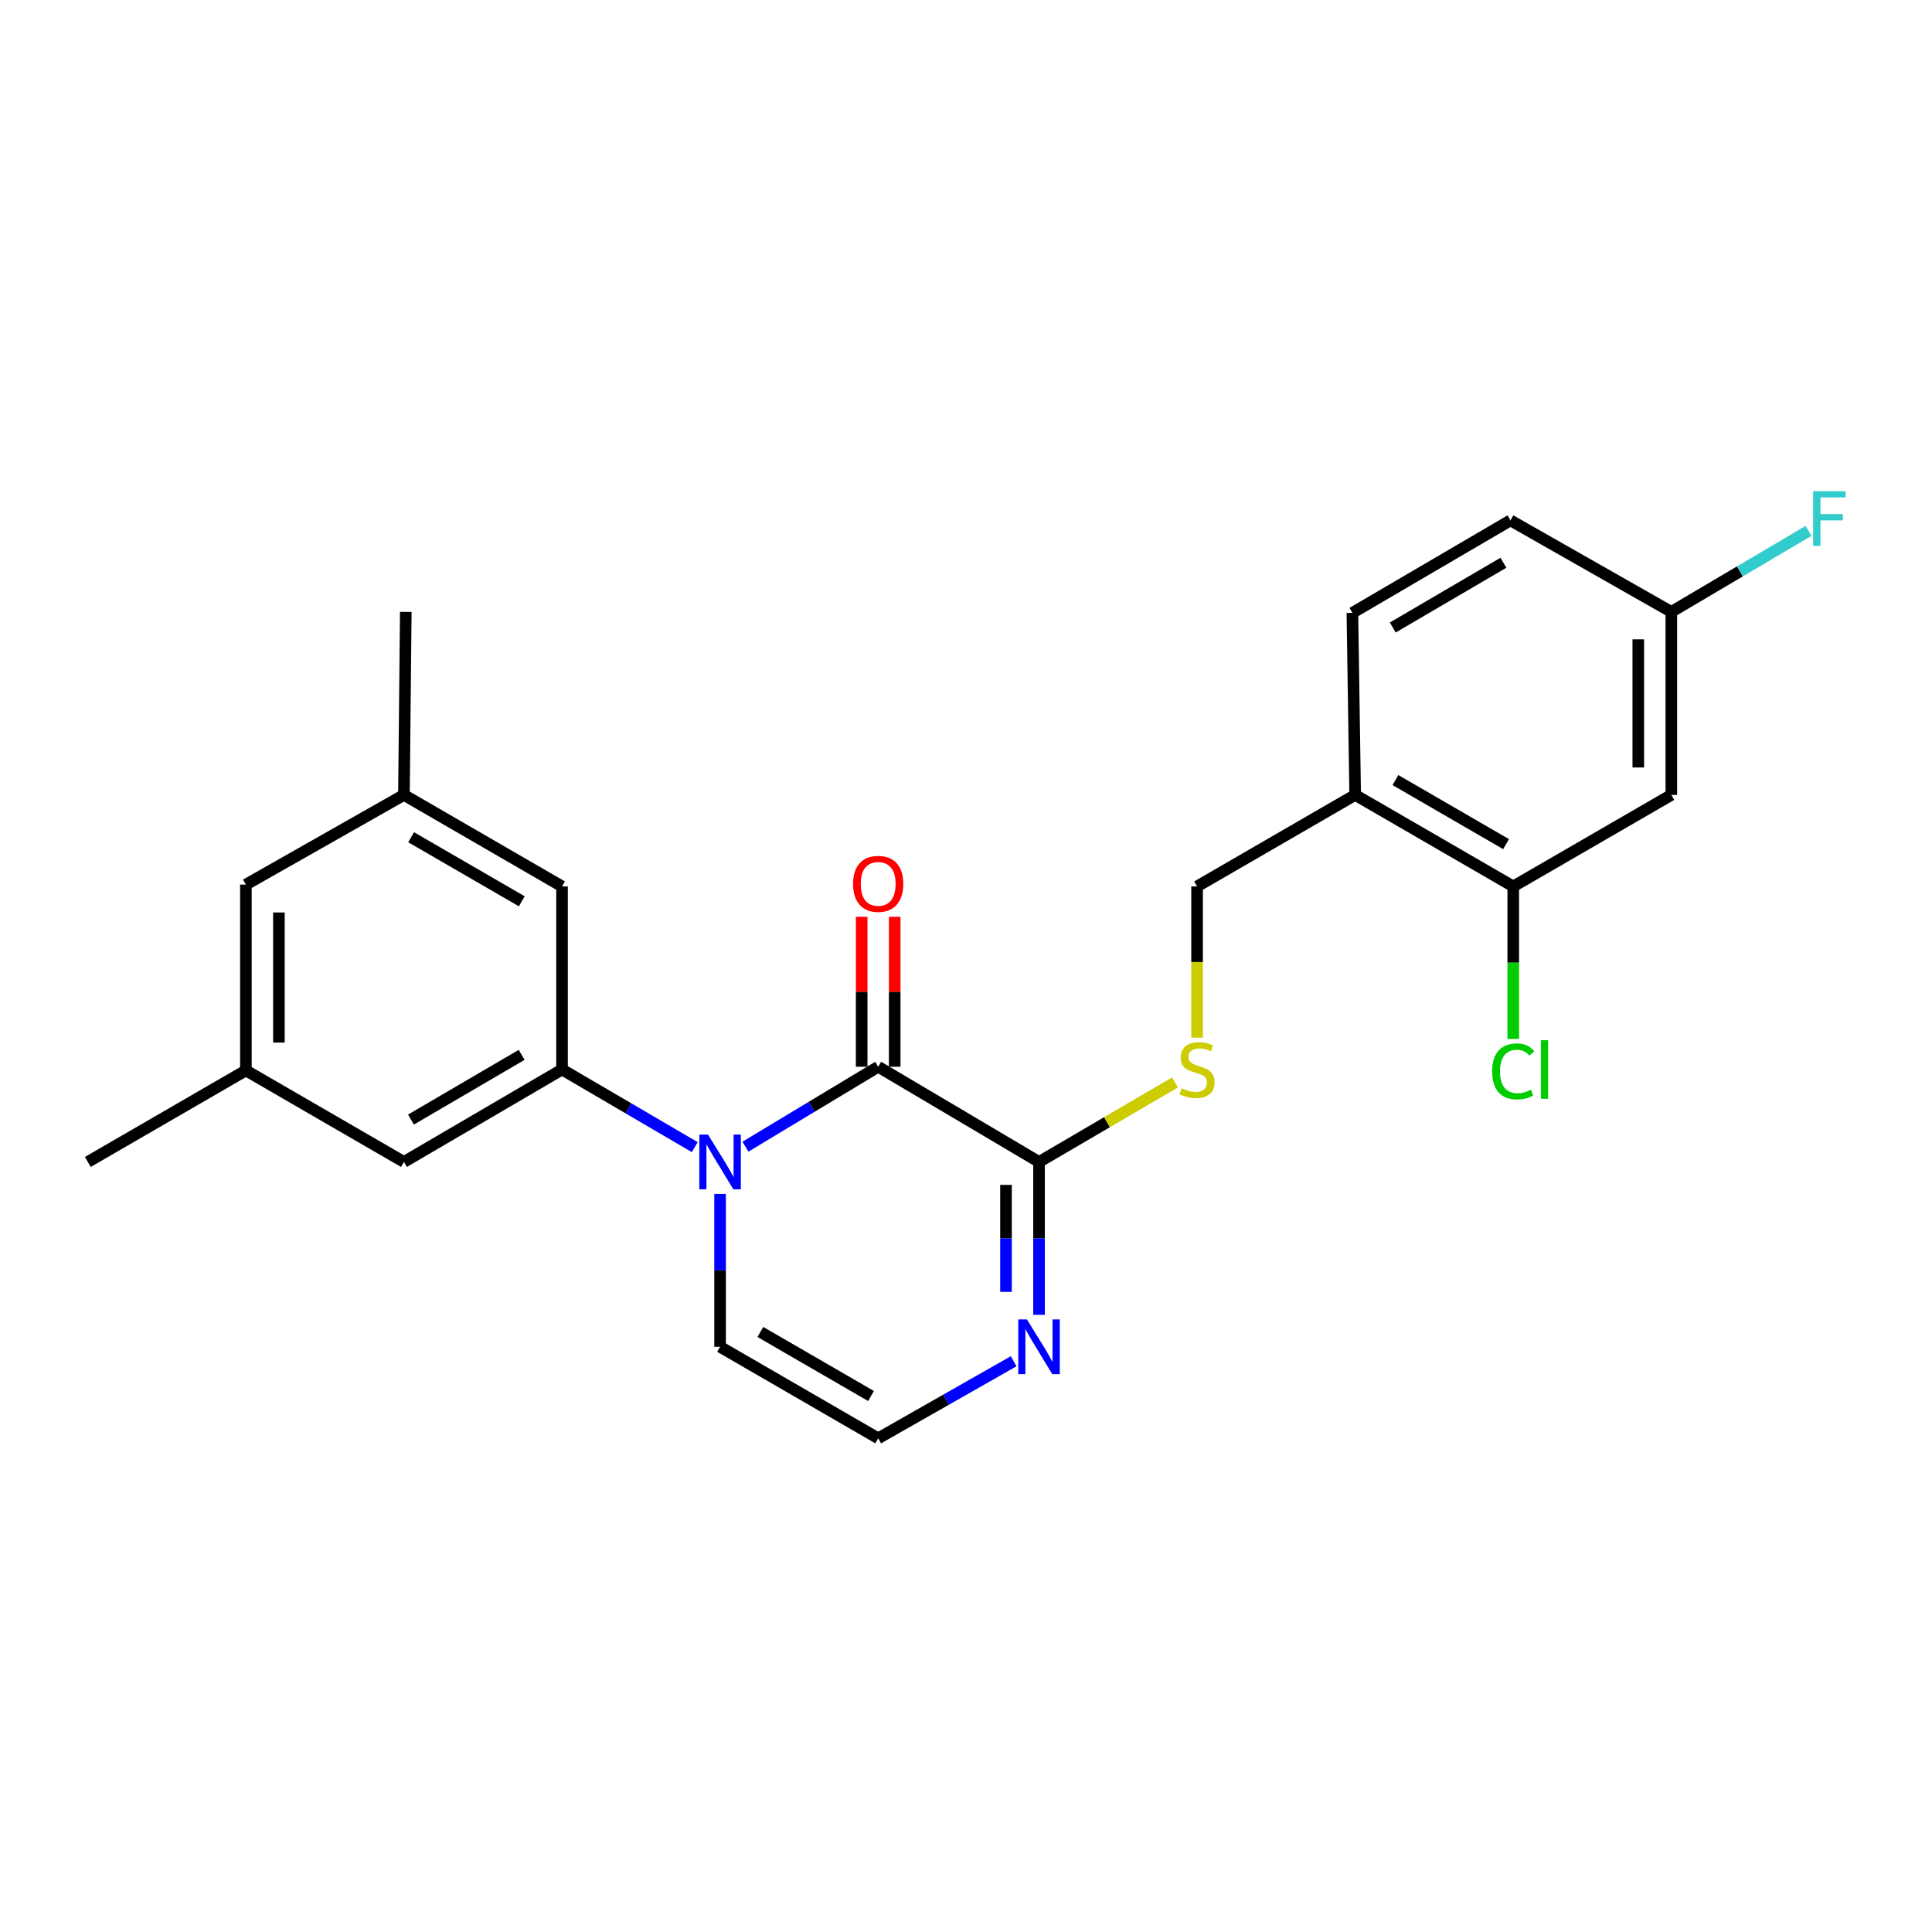 <?xml version='1.0' encoding='iso-8859-1'?>
<svg version='1.1' baseProfile='full'
              xmlns='http://www.w3.org/2000/svg'
                      xmlns:rdkit='http://www.rdkit.org/xml'
                      xmlns:xlink='http://www.w3.org/1999/xlink'
                  xml:space='preserve'
width='1000px' height='1000px' viewBox='0 0 1000 1000'>
<!-- END OF HEADER -->
<rect style='opacity:1.0;fill:#FFFFFF;stroke:none' width='1000' height='1000' x='0' y='0'> </rect>
<path class='bond-0' d='M 385.843,593.517 L 420.196,572.831' style='fill:none;fill-rule:evenodd;stroke:#0000FF;stroke-width:6px;stroke-linecap:butt;stroke-linejoin:miter;stroke-opacity:1' />
<path class='bond-0' d='M 420.196,572.831 L 454.548,552.144' style='fill:none;fill-rule:evenodd;stroke:#000000;stroke-width:6px;stroke-linecap:butt;stroke-linejoin:miter;stroke-opacity:1' />
<path class='bond-1' d='M 359.605,593.754 L 325.257,573.661' style='fill:none;fill-rule:evenodd;stroke:#0000FF;stroke-width:6px;stroke-linecap:butt;stroke-linejoin:miter;stroke-opacity:1' />
<path class='bond-1' d='M 325.257,573.661 L 290.909,553.569' style='fill:none;fill-rule:evenodd;stroke:#000000;stroke-width:6px;stroke-linecap:butt;stroke-linejoin:miter;stroke-opacity:1' />
<path class='bond-7' d='M 372.715,617.975 L 372.715,657.539' style='fill:none;fill-rule:evenodd;stroke:#0000FF;stroke-width:6px;stroke-linecap:butt;stroke-linejoin:miter;stroke-opacity:1' />
<path class='bond-7' d='M 372.715,657.539 L 372.715,697.103' style='fill:none;fill-rule:evenodd;stroke:#000000;stroke-width:6px;stroke-linecap:butt;stroke-linejoin:miter;stroke-opacity:1' />
<path class='bond-2' d='M 454.548,552.144 L 537.798,601.423' style='fill:none;fill-rule:evenodd;stroke:#000000;stroke-width:6px;stroke-linecap:butt;stroke-linejoin:miter;stroke-opacity:1' />
<path class='bond-12' d='M 463.096,552.144 L 463.096,513.338' style='fill:none;fill-rule:evenodd;stroke:#000000;stroke-width:6px;stroke-linecap:butt;stroke-linejoin:miter;stroke-opacity:1' />
<path class='bond-12' d='M 463.096,513.338 L 463.096,474.532' style='fill:none;fill-rule:evenodd;stroke:#FF0000;stroke-width:6px;stroke-linecap:butt;stroke-linejoin:miter;stroke-opacity:1' />
<path class='bond-12' d='M 446.001,552.144 L 446.001,513.338' style='fill:none;fill-rule:evenodd;stroke:#000000;stroke-width:6px;stroke-linecap:butt;stroke-linejoin:miter;stroke-opacity:1' />
<path class='bond-12' d='M 446.001,513.338 L 446.001,474.532' style='fill:none;fill-rule:evenodd;stroke:#FF0000;stroke-width:6px;stroke-linecap:butt;stroke-linejoin:miter;stroke-opacity:1' />
<path class='bond-10' d='M 290.909,553.569 L 209.075,601.423' style='fill:none;fill-rule:evenodd;stroke:#000000;stroke-width:6px;stroke-linecap:butt;stroke-linejoin:miter;stroke-opacity:1' />
<path class='bond-10' d='M 270.005,545.99 L 212.721,579.488' style='fill:none;fill-rule:evenodd;stroke:#000000;stroke-width:6px;stroke-linecap:butt;stroke-linejoin:miter;stroke-opacity:1' />
<path class='bond-11' d='M 290.909,553.569 L 290.909,458.819' style='fill:none;fill-rule:evenodd;stroke:#000000;stroke-width:6px;stroke-linecap:butt;stroke-linejoin:miter;stroke-opacity:1' />
<path class='bond-4' d='M 537.798,601.423 L 572.976,580.845' style='fill:none;fill-rule:evenodd;stroke:#000000;stroke-width:6px;stroke-linecap:butt;stroke-linejoin:miter;stroke-opacity:1' />
<path class='bond-4' d='M 572.976,580.845 L 608.154,560.266' style='fill:none;fill-rule:evenodd;stroke:#CCCC00;stroke-width:6px;stroke-linecap:butt;stroke-linejoin:miter;stroke-opacity:1' />
<path class='bond-24' d='M 537.798,601.423 L 537.798,640.987' style='fill:none;fill-rule:evenodd;stroke:#000000;stroke-width:6px;stroke-linecap:butt;stroke-linejoin:miter;stroke-opacity:1' />
<path class='bond-24' d='M 537.798,640.987 L 537.798,680.551' style='fill:none;fill-rule:evenodd;stroke:#0000FF;stroke-width:6px;stroke-linecap:butt;stroke-linejoin:miter;stroke-opacity:1' />
<path class='bond-24' d='M 520.703,613.292 L 520.703,640.987' style='fill:none;fill-rule:evenodd;stroke:#000000;stroke-width:6px;stroke-linecap:butt;stroke-linejoin:miter;stroke-opacity:1' />
<path class='bond-24' d='M 520.703,640.987 L 520.703,668.682' style='fill:none;fill-rule:evenodd;stroke:#0000FF;stroke-width:6px;stroke-linecap:butt;stroke-linejoin:miter;stroke-opacity:1' />
<path class='bond-3' d='M 524.663,704.577 L 489.606,724.525' style='fill:none;fill-rule:evenodd;stroke:#0000FF;stroke-width:6px;stroke-linecap:butt;stroke-linejoin:miter;stroke-opacity:1' />
<path class='bond-3' d='M 489.606,724.525 L 454.548,744.473' style='fill:none;fill-rule:evenodd;stroke:#000000;stroke-width:6px;stroke-linecap:butt;stroke-linejoin:miter;stroke-opacity:1' />
<path class='bond-13' d='M 619.603,537.08 L 619.603,497.949' style='fill:none;fill-rule:evenodd;stroke:#CCCC00;stroke-width:6px;stroke-linecap:butt;stroke-linejoin:miter;stroke-opacity:1' />
<path class='bond-13' d='M 619.603,497.949 L 619.603,458.819' style='fill:none;fill-rule:evenodd;stroke:#000000;stroke-width:6px;stroke-linecap:butt;stroke-linejoin:miter;stroke-opacity:1' />
<path class='bond-5' d='M 783.252,458.819 L 701.437,411.449' style='fill:none;fill-rule:evenodd;stroke:#000000;stroke-width:6px;stroke-linecap:butt;stroke-linejoin:miter;stroke-opacity:1' />
<path class='bond-5' d='M 779.545,436.92 L 722.275,403.761' style='fill:none;fill-rule:evenodd;stroke:#000000;stroke-width:6px;stroke-linecap:butt;stroke-linejoin:miter;stroke-opacity:1' />
<path class='bond-9' d='M 783.252,458.819 L 865.076,411.449' style='fill:none;fill-rule:evenodd;stroke:#000000;stroke-width:6px;stroke-linecap:butt;stroke-linejoin:miter;stroke-opacity:1' />
<path class='bond-19' d='M 783.252,458.819 L 783.252,498.279' style='fill:none;fill-rule:evenodd;stroke:#000000;stroke-width:6px;stroke-linecap:butt;stroke-linejoin:miter;stroke-opacity:1' />
<path class='bond-19' d='M 783.252,498.279 L 783.252,537.74' style='fill:none;fill-rule:evenodd;stroke:#00CC00;stroke-width:6px;stroke-linecap:butt;stroke-linejoin:miter;stroke-opacity:1' />
<path class='bond-6' d='M 701.437,411.449 L 619.603,458.819' style='fill:none;fill-rule:evenodd;stroke:#000000;stroke-width:6px;stroke-linecap:butt;stroke-linejoin:miter;stroke-opacity:1' />
<path class='bond-16' d='M 701.437,411.449 L 699.993,317.222' style='fill:none;fill-rule:evenodd;stroke:#000000;stroke-width:6px;stroke-linecap:butt;stroke-linejoin:miter;stroke-opacity:1' />
<path class='bond-8' d='M 372.715,697.103 L 454.548,744.473' style='fill:none;fill-rule:evenodd;stroke:#000000;stroke-width:6px;stroke-linecap:butt;stroke-linejoin:miter;stroke-opacity:1' />
<path class='bond-8' d='M 393.553,689.414 L 450.837,722.573' style='fill:none;fill-rule:evenodd;stroke:#000000;stroke-width:6px;stroke-linecap:butt;stroke-linejoin:miter;stroke-opacity:1' />
<path class='bond-26' d='M 865.076,411.449 L 865.076,316.709' style='fill:none;fill-rule:evenodd;stroke:#000000;stroke-width:6px;stroke-linecap:butt;stroke-linejoin:miter;stroke-opacity:1' />
<path class='bond-26' d='M 847.982,397.238 L 847.982,330.92' style='fill:none;fill-rule:evenodd;stroke:#000000;stroke-width:6px;stroke-linecap:butt;stroke-linejoin:miter;stroke-opacity:1' />
<path class='bond-15' d='M 209.075,601.423 L 127.27,554.053' style='fill:none;fill-rule:evenodd;stroke:#000000;stroke-width:6px;stroke-linecap:butt;stroke-linejoin:miter;stroke-opacity:1' />
<path class='bond-14' d='M 290.909,458.819 L 209.075,411.449' style='fill:none;fill-rule:evenodd;stroke:#000000;stroke-width:6px;stroke-linecap:butt;stroke-linejoin:miter;stroke-opacity:1' />
<path class='bond-14' d='M 270.07,466.508 L 212.786,433.349' style='fill:none;fill-rule:evenodd;stroke:#000000;stroke-width:6px;stroke-linecap:butt;stroke-linejoin:miter;stroke-opacity:1' />
<path class='bond-18' d='M 209.075,411.449 L 127.27,457.869' style='fill:none;fill-rule:evenodd;stroke:#000000;stroke-width:6px;stroke-linecap:butt;stroke-linejoin:miter;stroke-opacity:1' />
<path class='bond-22' d='M 209.075,411.449 L 210.034,316.709' style='fill:none;fill-rule:evenodd;stroke:#000000;stroke-width:6px;stroke-linecap:butt;stroke-linejoin:miter;stroke-opacity:1' />
<path class='bond-23' d='M 127.27,554.053 L 45.455,601.423' style='fill:none;fill-rule:evenodd;stroke:#000000;stroke-width:6px;stroke-linecap:butt;stroke-linejoin:miter;stroke-opacity:1' />
<path class='bond-25' d='M 127.27,554.053 L 127.27,457.869' style='fill:none;fill-rule:evenodd;stroke:#000000;stroke-width:6px;stroke-linecap:butt;stroke-linejoin:miter;stroke-opacity:1' />
<path class='bond-25' d='M 144.364,539.625 L 144.364,472.297' style='fill:none;fill-rule:evenodd;stroke:#000000;stroke-width:6px;stroke-linecap:butt;stroke-linejoin:miter;stroke-opacity:1' />
<path class='bond-20' d='M 699.993,317.222 L 781.808,269.339' style='fill:none;fill-rule:evenodd;stroke:#000000;stroke-width:6px;stroke-linecap:butt;stroke-linejoin:miter;stroke-opacity:1' />
<path class='bond-20' d='M 720.9,324.792 L 778.171,291.274' style='fill:none;fill-rule:evenodd;stroke:#000000;stroke-width:6px;stroke-linecap:butt;stroke-linejoin:miter;stroke-opacity:1' />
<path class='bond-17' d='M 865.076,316.709 L 781.808,269.339' style='fill:none;fill-rule:evenodd;stroke:#000000;stroke-width:6px;stroke-linecap:butt;stroke-linejoin:miter;stroke-opacity:1' />
<path class='bond-21' d='M 865.076,316.709 L 900.586,295.741' style='fill:none;fill-rule:evenodd;stroke:#000000;stroke-width:6px;stroke-linecap:butt;stroke-linejoin:miter;stroke-opacity:1' />
<path class='bond-21' d='M 900.586,295.741 L 936.096,274.773' style='fill:none;fill-rule:evenodd;stroke:#33CCCC;stroke-width:6px;stroke-linecap:butt;stroke-linejoin:miter;stroke-opacity:1' />
<path  class='atom-0' d='M 366.455 587.263
L 375.735 602.263
Q 376.655 603.743, 378.135 606.423
Q 379.615 609.103, 379.695 609.263
L 379.695 587.263
L 383.455 587.263
L 383.455 615.583
L 379.575 615.583
L 369.615 599.183
Q 368.455 597.263, 367.215 595.063
Q 366.015 592.863, 365.655 592.183
L 365.655 615.583
L 361.975 615.583
L 361.975 587.263
L 366.455 587.263
' fill='#0000FF'/>
<path  class='atom-4' d='M 531.538 682.943
L 540.818 697.943
Q 541.738 699.423, 543.218 702.103
Q 544.698 704.783, 544.778 704.943
L 544.778 682.943
L 548.538 682.943
L 548.538 711.263
L 544.658 711.263
L 534.698 694.863
Q 533.538 692.943, 532.298 690.743
Q 531.098 688.543, 530.738 687.863
L 530.738 711.263
L 527.058 711.263
L 527.058 682.943
L 531.538 682.943
' fill='#0000FF'/>
<path  class='atom-5' d='M 611.603 563.289
Q 611.923 563.409, 613.243 563.969
Q 614.563 564.529, 616.003 564.889
Q 617.483 565.209, 618.923 565.209
Q 621.603 565.209, 623.163 563.929
Q 624.723 562.609, 624.723 560.329
Q 624.723 558.769, 623.923 557.809
Q 623.163 556.849, 621.963 556.329
Q 620.763 555.809, 618.763 555.209
Q 616.243 554.449, 614.723 553.729
Q 613.243 553.009, 612.163 551.489
Q 611.123 549.969, 611.123 547.409
Q 611.123 543.849, 613.523 541.649
Q 615.963 539.449, 620.763 539.449
Q 624.043 539.449, 627.763 541.009
L 626.843 544.089
Q 623.443 542.689, 620.883 542.689
Q 618.123 542.689, 616.603 543.849
Q 615.083 544.969, 615.123 546.929
Q 615.123 548.449, 615.883 549.369
Q 616.683 550.289, 617.803 550.809
Q 618.963 551.329, 620.883 551.929
Q 623.443 552.729, 624.963 553.529
Q 626.483 554.329, 627.563 555.969
Q 628.683 557.569, 628.683 560.329
Q 628.683 564.249, 626.043 566.369
Q 623.443 568.449, 619.083 568.449
Q 616.563 568.449, 614.643 567.889
Q 612.763 567.369, 610.523 566.449
L 611.603 563.289
' fill='#CCCC00'/>
<path  class='atom-13' d='M 441.548 457.484
Q 441.548 450.684, 444.908 446.884
Q 448.268 443.084, 454.548 443.084
Q 460.828 443.084, 464.188 446.884
Q 467.548 450.684, 467.548 457.484
Q 467.548 464.364, 464.148 468.284
Q 460.748 472.164, 454.548 472.164
Q 448.308 472.164, 444.908 468.284
Q 441.548 464.404, 441.548 457.484
M 454.548 468.964
Q 458.868 468.964, 461.188 466.084
Q 463.548 463.164, 463.548 457.484
Q 463.548 451.924, 461.188 449.124
Q 458.868 446.284, 454.548 446.284
Q 450.228 446.284, 447.868 449.084
Q 445.548 451.884, 445.548 457.484
Q 445.548 463.204, 447.868 466.084
Q 450.228 468.964, 454.548 468.964
' fill='#FF0000'/>
<path  class='atom-20' d='M 772.332 554.549
Q 772.332 547.509, 775.612 543.829
Q 778.932 540.109, 785.212 540.109
Q 791.052 540.109, 794.172 544.229
L 791.532 546.389
Q 789.252 543.389, 785.212 543.389
Q 780.932 543.389, 778.652 546.269
Q 776.412 549.109, 776.412 554.549
Q 776.412 560.149, 778.732 563.029
Q 781.092 565.909, 785.652 565.909
Q 788.772 565.909, 792.412 564.029
L 793.532 567.029
Q 792.052 567.989, 789.812 568.549
Q 787.572 569.109, 785.092 569.109
Q 778.932 569.109, 775.612 565.349
Q 772.332 561.589, 772.332 554.549
' fill='#00CC00'/>
<path  class='atom-20' d='M 797.612 538.389
L 801.292 538.389
L 801.292 568.749
L 797.612 568.749
L 797.612 538.389
' fill='#00CC00'/>
<path  class='atom-22' d='M 938.471 254.238
L 955.311 254.238
L 955.311 257.478
L 942.271 257.478
L 942.271 266.078
L 953.871 266.078
L 953.871 269.358
L 942.271 269.358
L 942.271 282.558
L 938.471 282.558
L 938.471 254.238
' fill='#33CCCC'/>
</svg>
